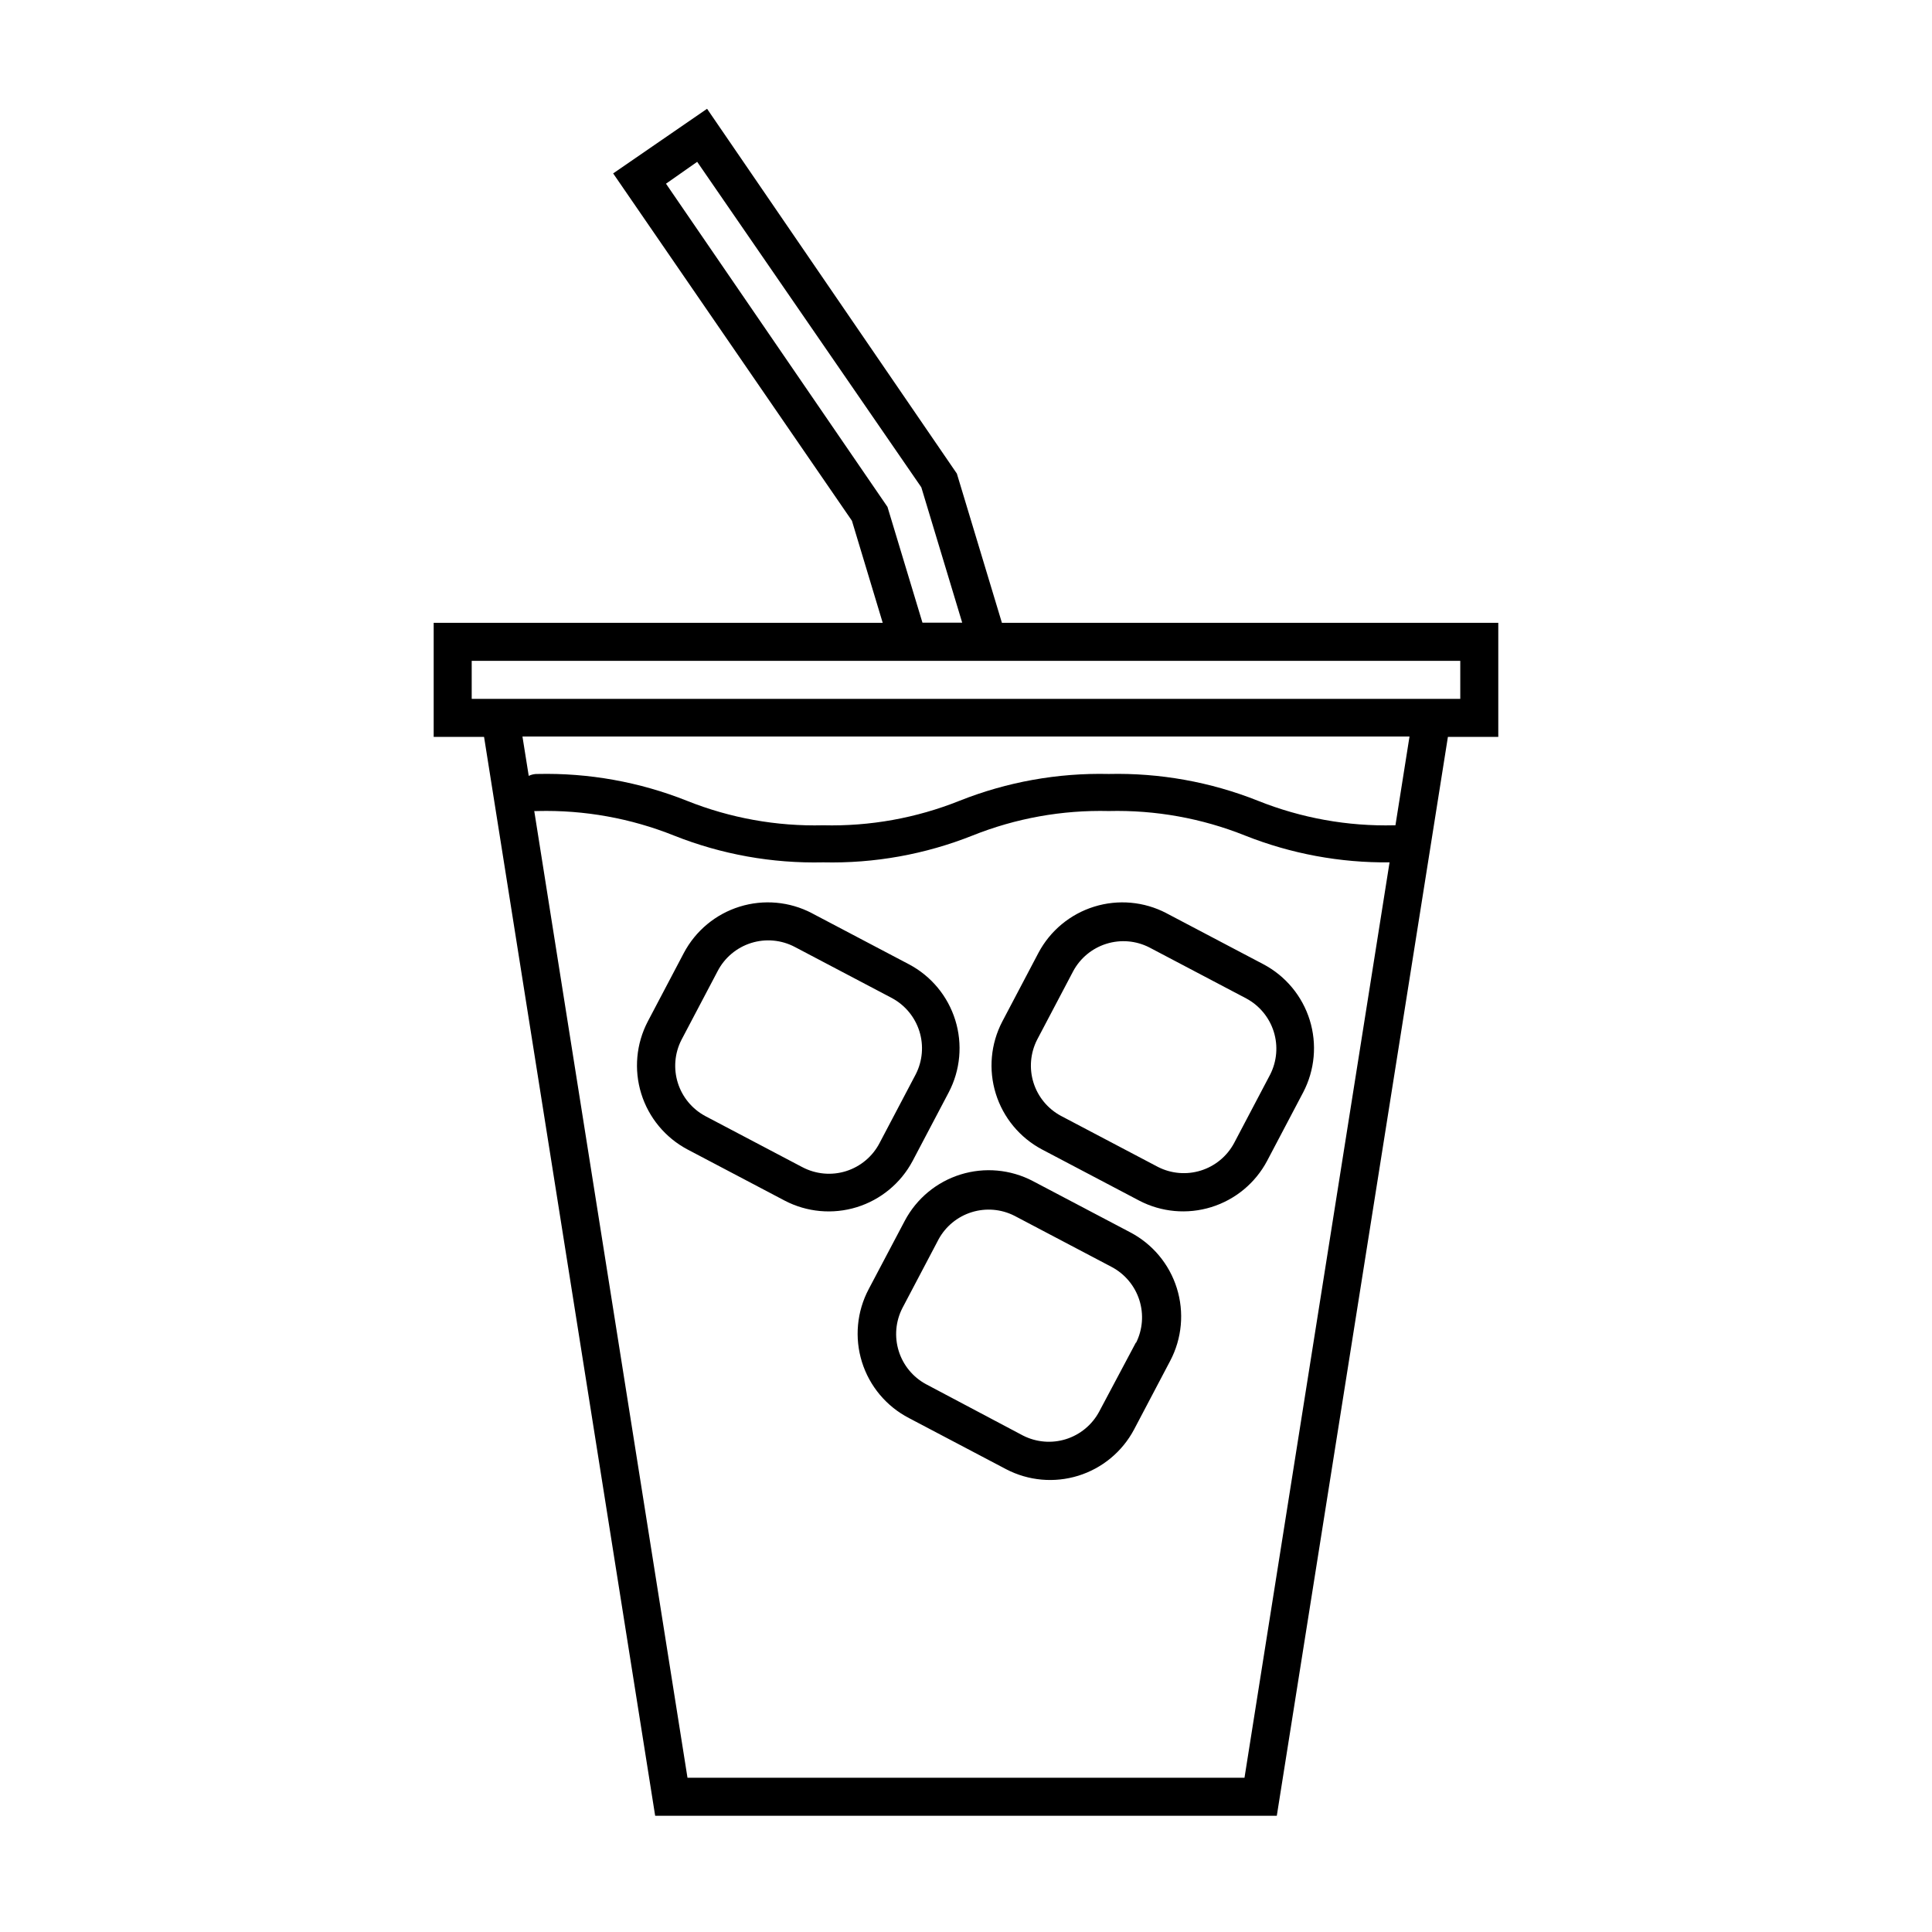 <?xml version="1.0" encoding="UTF-8"?>
<!-- Uploaded to: ICON Repo, www.svgrepo.com, Generator: ICON Repo Mixer Tools -->
<svg fill="#000000" width="800px" height="800px" version="1.1" viewBox="144 144 512 512" xmlns="http://www.w3.org/2000/svg">
 <g>
  <path d="m541.07 309.06h-131.55l-11.941-39.551-66.199-96.68-24.887 17.129 63.277 92.047 8.16 27.055h-119v30.23h13.352l45.344 285.91h164.74l45.344-285.91 13.352-0.004v-30.23zm-161.88-30.73-58.695-85.648 8.266-5.797 59.398 86.254 10.832 35.871h-10.531zm94.613 336.79h-147.61l-40.609-256.19c0.305 0.027 0.605 0.027 0.906 0 12.359-0.301 24.648 1.91 36.125 6.5 12.574 5 26.023 7.414 39.551 7.102 13.523 0.312 26.977-2.102 39.547-7.102 11.477-4.59 23.766-6.801 36.125-6.5 12.355-0.301 24.645 1.91 36.121 6.5 12.18 4.836 25.188 7.246 38.289 7.102zm40.004-252.41h-0.301c-12.359 0.305-24.648-1.906-36.125-6.496-12.57-5-26.023-7.418-39.547-7.106-13.527-0.312-26.977 2.106-39.551 7.106-11.477 4.59-23.766 6.801-36.121 6.496-12.359 0.305-24.648-1.906-36.125-6.496-12.57-5-26.023-7.418-39.551-7.106-0.816-0.027-1.629 0.145-2.367 0.504l-1.664-10.43h235.08zm17.18-33.5h-261.98v-10.078h261.98z"/>
  <path d="m385.84 451.69 9.574-18.188c3.094-5.898 3.723-12.785 1.746-19.152-1.973-6.363-6.387-11.688-12.277-14.801l-25.746-13.551 0.004-0.004c-5.898-3.078-12.773-3.695-19.125-1.723-6.352 1.973-11.664 6.375-14.781 12.254l-9.574 18.188c-3.074 5.894-3.695 12.77-1.723 19.121 1.973 6.352 6.379 11.668 12.254 14.785l25.746 13.551h-0.004c5.891 3.082 12.762 3.707 19.113 1.746 6.352-1.965 11.668-6.359 14.793-12.227zm-29.223 1.613-25.746-13.551h0.004c-3.473-1.875-6.074-5.031-7.25-8.797s-0.836-7.84 0.953-11.355l9.574-18.188c1.844-3.594 5.051-6.293 8.906-7.508 3.852-1.211 8.027-0.828 11.598 1.059l25.746 13.551h-0.004c3.473 1.875 6.074 5.031 7.254 8.797 1.176 3.766 0.832 7.84-0.953 11.355l-9.574 18.188c-1.848 3.594-5.055 6.293-8.906 7.508-3.852 1.211-8.027 0.828-11.598-1.059z"/>
  <path d="m478.84 399.55-25.746-13.551 0.004-0.004c-5.898-3.078-12.773-3.695-19.125-1.723-6.352 1.973-11.668 6.375-14.781 12.254l-9.574 18.188c-3.078 5.894-3.695 12.77-1.723 19.121 1.973 6.352 6.375 11.668 12.254 14.785l25.746 13.551h-0.004c5.898 3.078 12.773 3.695 19.125 1.723 6.352-1.973 11.664-6.375 14.781-12.25l9.574-18.188c3.074-5.898 3.695-12.773 1.723-19.125s-6.379-11.668-12.254-14.781zm1.766 29.219-9.574 18.188c-1.871 3.473-5.027 6.074-8.793 7.25-3.766 1.18-7.844 0.836-11.359-0.953l-25.746-13.551c-3.469-1.875-6.074-5.031-7.25-8.793-1.176-3.766-0.832-7.844 0.953-11.359l9.574-18.188c1.871-3.473 5.027-6.074 8.793-7.25 3.766-1.18 7.844-0.836 11.359 0.953l25.746 13.551h-0.004c3.473 1.875 6.074 5.027 7.254 8.793 1.176 3.766 0.832 7.844-0.953 11.359z"/>
  <path d="m443.43 470.53-25.746-13.551h0.004c-5.898-3.078-12.773-3.699-19.125-1.727-6.352 1.973-11.668 6.379-14.781 12.254l-9.574 18.137c-3.144 5.941-3.785 12.891-1.781 19.309 2.008 6.414 6.492 11.762 12.461 14.852l25.746 13.551c5.898 3.078 12.77 3.699 19.125 1.727 6.352-1.973 11.664-6.379 14.781-12.254l9.574-18.188c3.129-5.938 3.758-12.875 1.754-19.277-2.004-6.402-6.481-11.742-12.438-14.832zm1.613 29.223-9.773 18.387c-1.875 3.473-5.031 6.074-8.793 7.254-3.766 1.176-7.844 0.832-11.359-0.953l-25.695-13.605c-3.473-1.871-6.074-5.027-7.25-8.793s-0.836-7.844 0.953-11.359l9.574-18.188h-0.004c1.875-3.473 5.031-6.074 8.797-7.25 3.766-1.176 7.84-0.836 11.355 0.953l25.746 13.551c3.5 1.848 6.133 4.992 7.34 8.762 1.207 3.766 0.887 7.859-0.891 11.391z"/>
 </g>
</svg>
